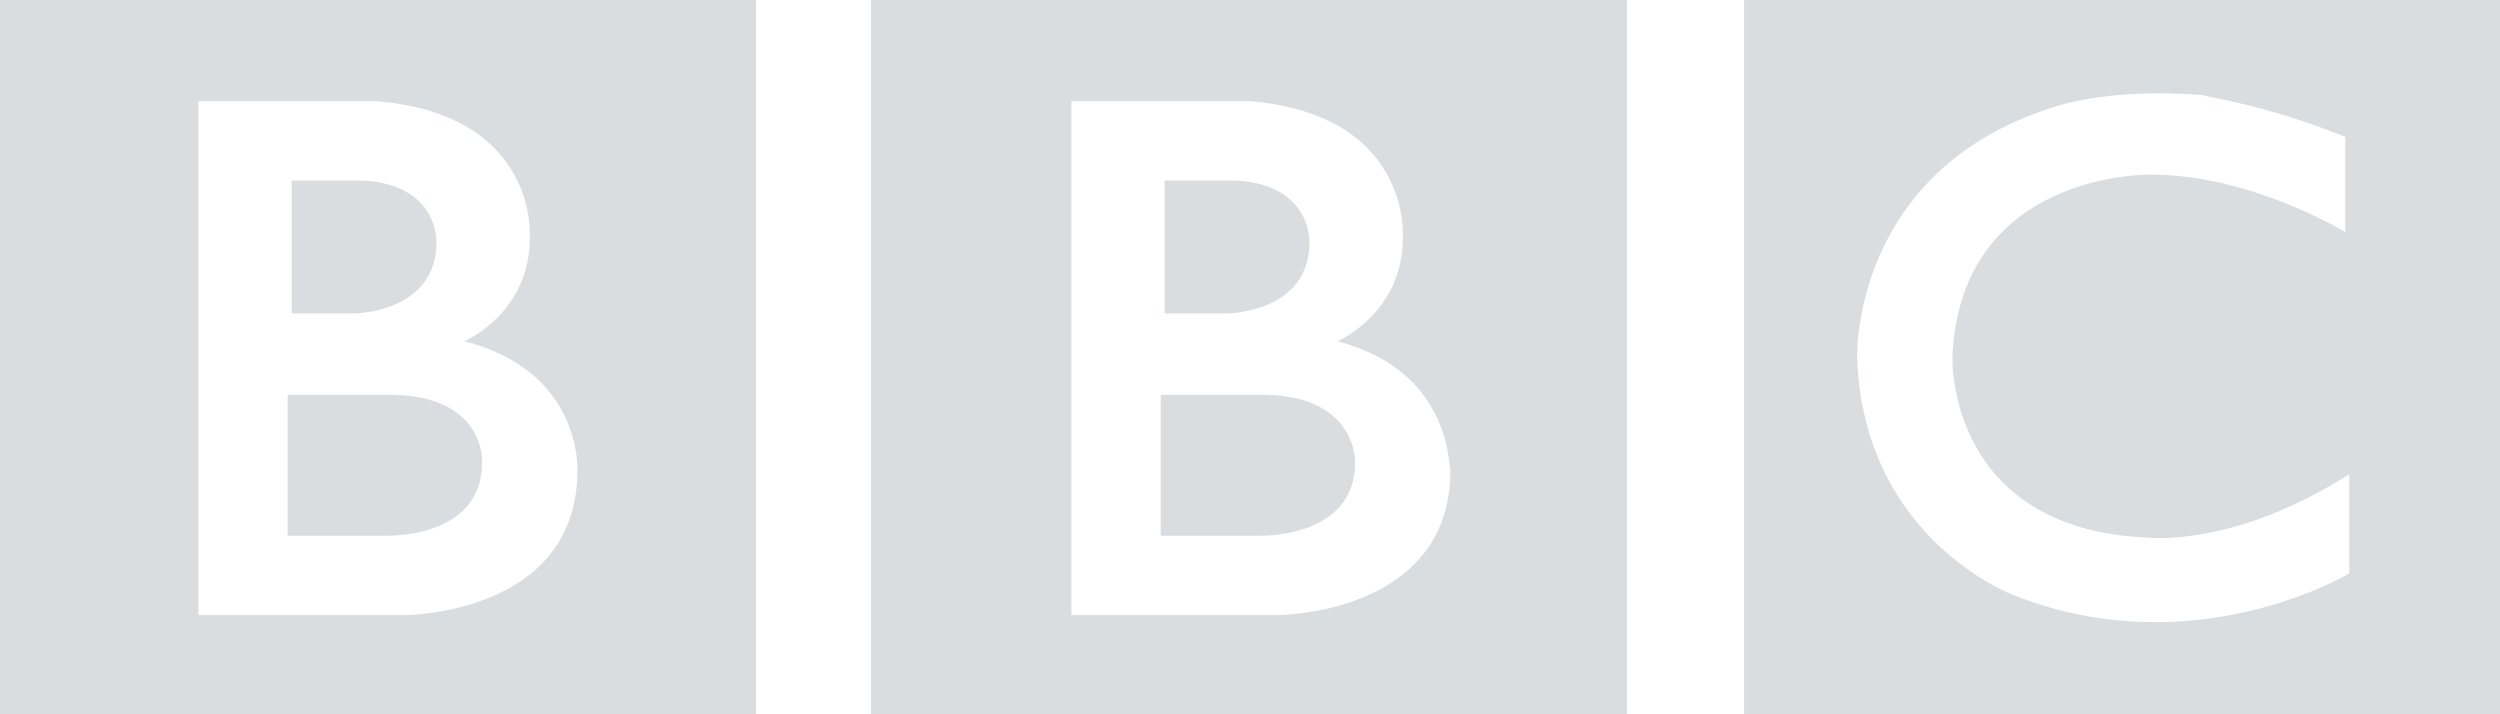 <?xml version="1.0" encoding="UTF-8"?>
<!-- Generator: Adobe Illustrator 27.7.0, SVG Export Plug-In . SVG Version: 6.00 Build 0)  -->
<svg xmlns="http://www.w3.org/2000/svg" xmlns:xlink="http://www.w3.org/1999/xlink" version="1.1" id="Layer_1" x="0px" y="0px" viewBox="0 0 126 36" style="enable-background:new 0 0 126 36;" xml:space="preserve">
<style type="text/css">
	.st0{opacity:0.85;fill:#D4D7DB;enable-background:new    ;}
</style>
<path class="st0" d="M68.3,23.3c0,3.9-4.9,3.7-4.9,3.7h-4.9v-7.1h4.9C68.4,19.8,68.3,23.3,68.3,23.3z M58.6,9.1h3.7  c3.8,0.2,3.7,3.1,3.7,3.1c0,3.6-4.2,3.6-4.2,3.6h-3.1V9.1H58.6z M67.4,17.2c0,0,3.3-1.4,3.3-5.2c0,0,0.5-6.2-7.7-6.9h-9V31h10.4  c0,0,8.7,0,8.7-7.3C73,23.6,73.2,18.7,67.4,17.2z M43.9,0H82v36H43.9V0z M24.3,23.3c0,3.9-4.9,3.7-4.9,3.7h-4.9v-7.1h4.9  C24.5,19.8,24.3,23.3,24.3,23.3z M14.6,9.1h3.7c3.8,0.2,3.7,3.1,3.7,3.1c0,3.6-4.2,3.6-4.2,3.6h-3.1V9.1H14.6z M23.4,17.2  c0,0,3.3-1.4,3.3-5.2c0,0,0.5-6.2-7.7-6.9h-9V31h10.4c0,0,8.7,0,8.7-7.3C29.1,23.6,29.3,18.7,23.4,17.2z M0,0h38.1v36H0V0z   M118.2,6.9v4.8c0,0-4.7-2.9-9.8-2.9c0,0-9.6-0.2-10,9.2c0,0-0.3,8.7,9.9,9.1c0,0,4.3,0.5,10.1-3.2v5c0,0-7.8,4.7-16.9,1.1  c0,0-7.6-2.8-7.9-12c0,0-0.3-9.4,9.9-12.6c0,0,2.7-1,7.6-0.6C111.1,4.9,114,5.2,118.2,6.9z M87.9,36H126V0H87.9V36z"></path>
</svg>
